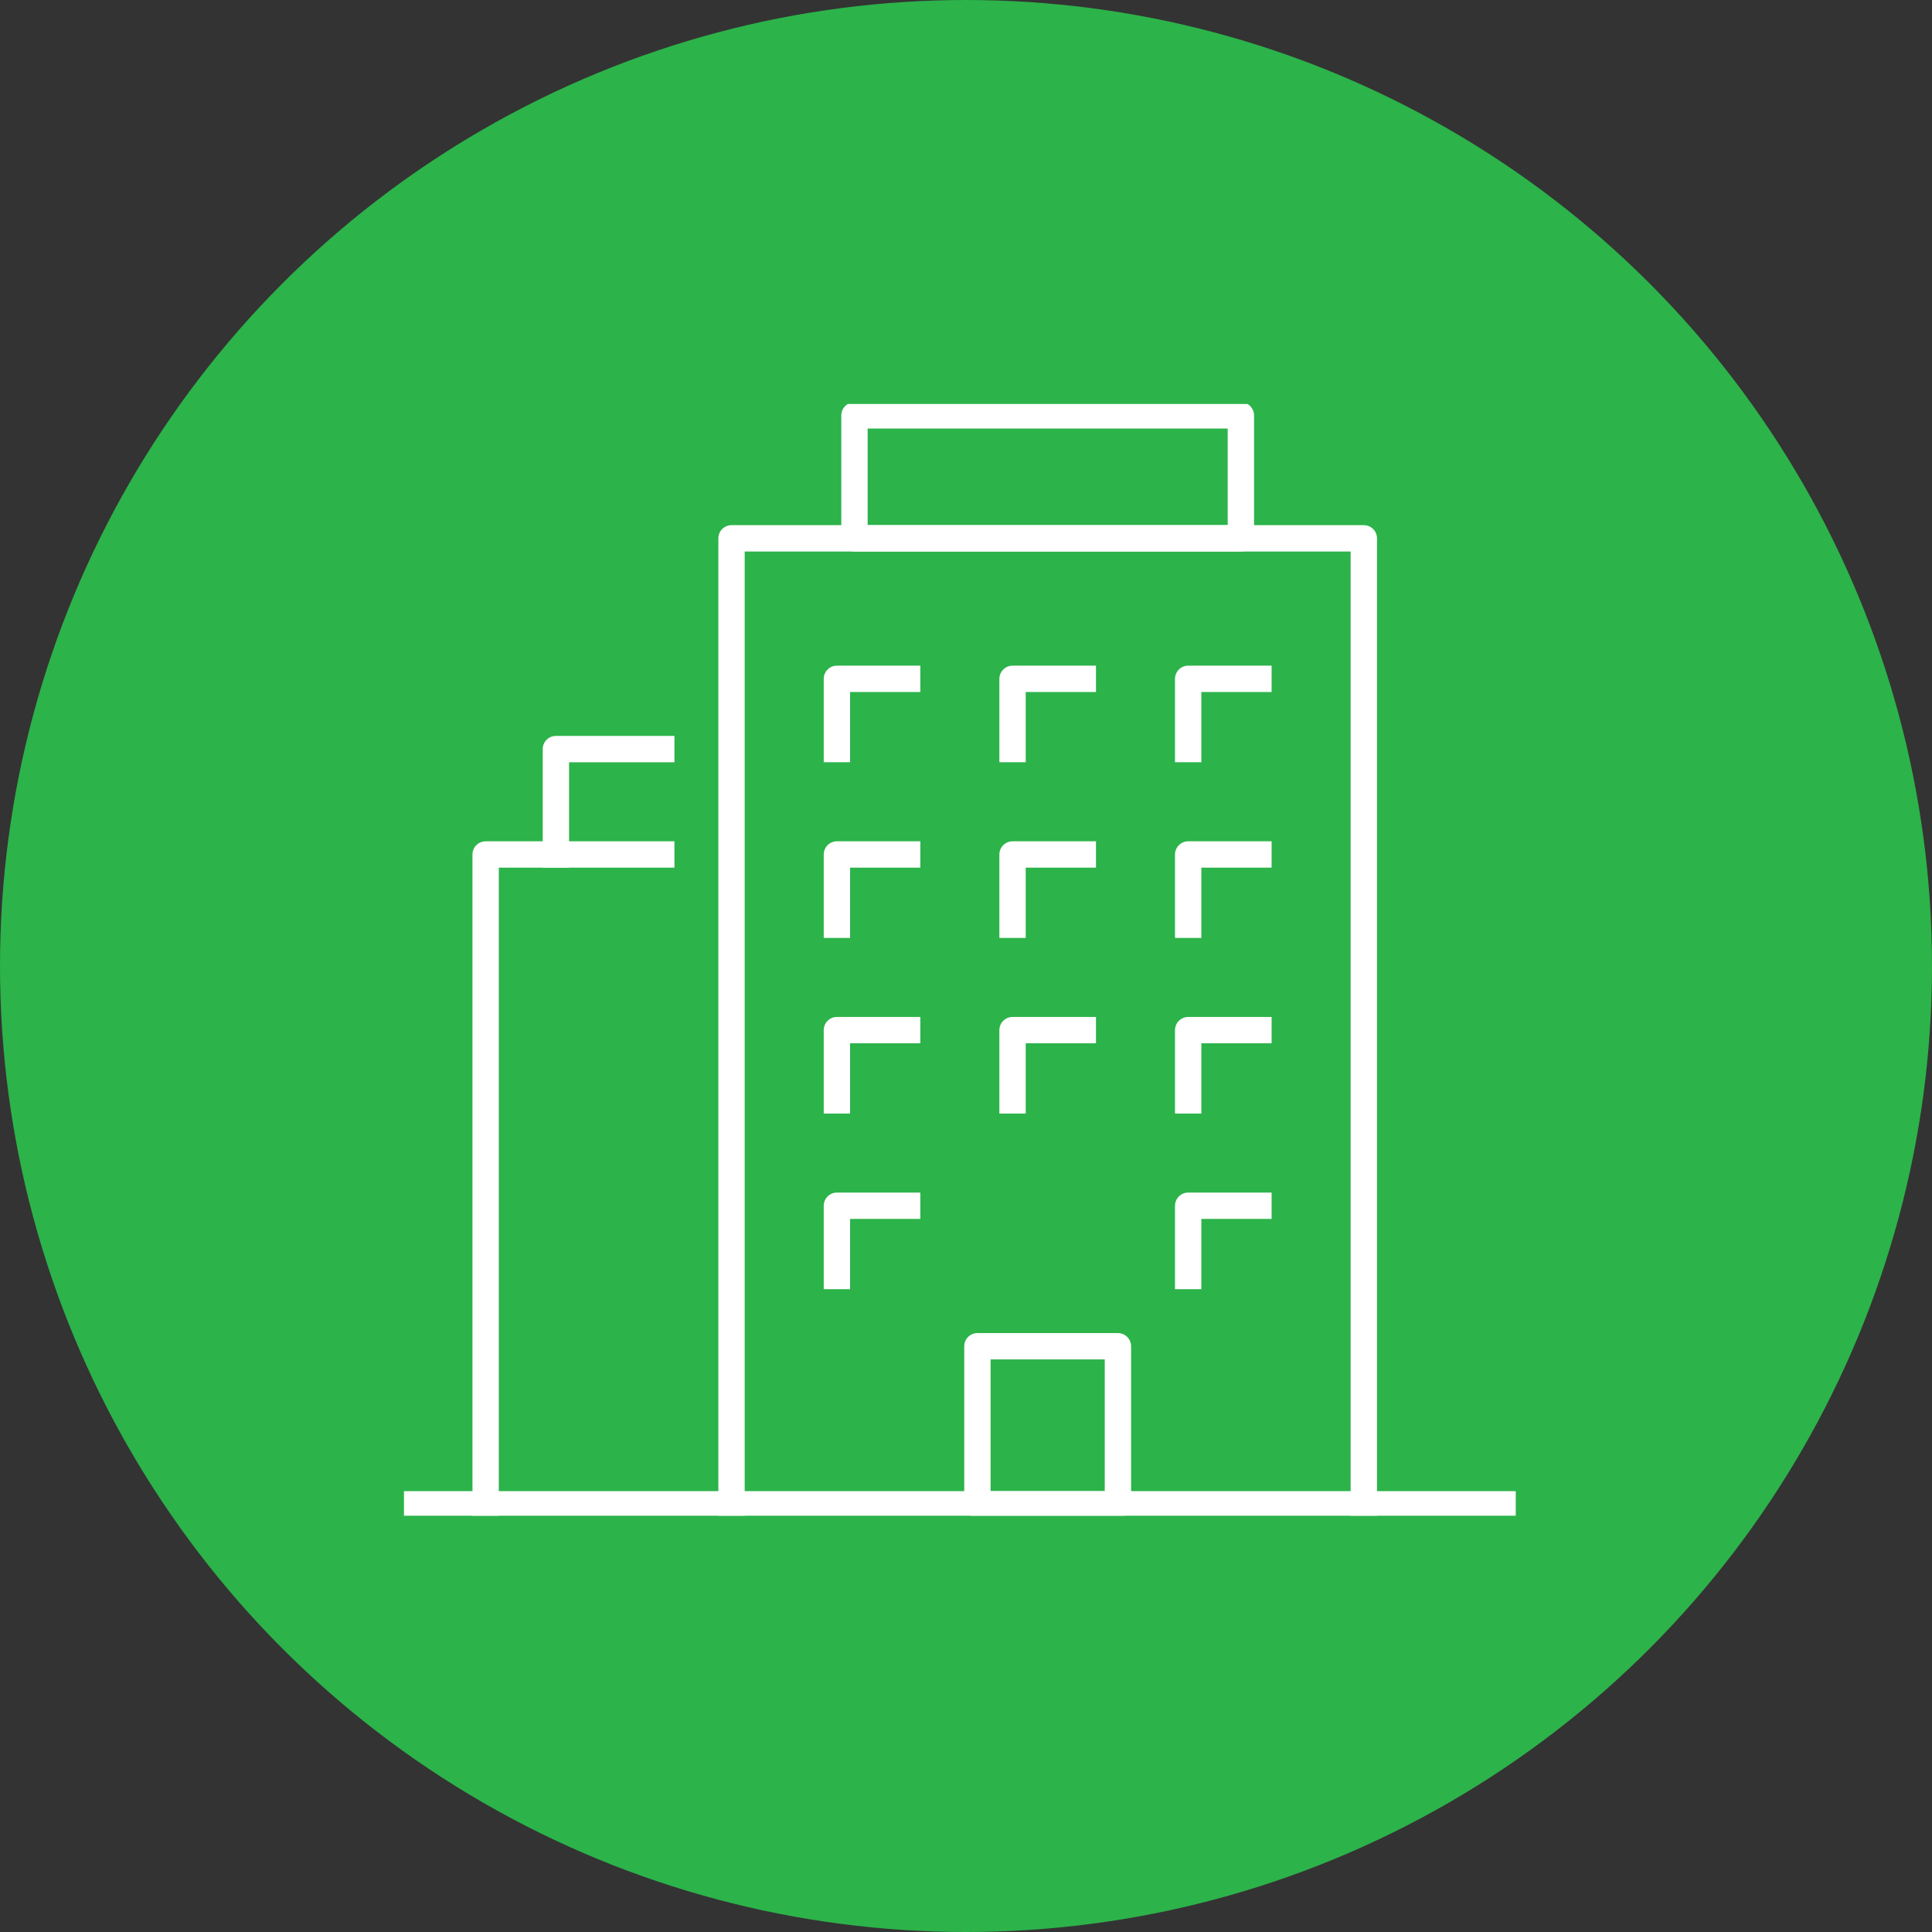 <svg xmlns="http://www.w3.org/2000/svg" xmlns:xlink="http://www.w3.org/1999/xlink" width="110" height="110" viewBox="0 0 110 110"><rect x="0" y="0" width="110" height="110" fill="#333333" stroke="none"/><defs><clipPath id="clip-path"><rect id="Rectangle_1027" data-name="Rectangle 1027" width="63.3" height="63.3" transform="translate(0 0)" fill="none" stroke="#fff" stroke-width="1.5"></rect></clipPath></defs><g id="Comercial-Cleaning-Icon-Circle" transform="translate(-905 -1892)"><circle id="Ellipse_80" data-name="Ellipse 80" cx="55" cy="55" r="55" transform="translate(905 1892)" fill="#2cb34a"></circle><g id="Group_1665" data-name="Group 1665" transform="translate(928 1915)"><g id="Group_1660" data-name="Group 1660"><g id="Group_1659" data-name="Group 1659" clip-path="url(#clip-path)"><path id="Path_329" data-name="Path 329" d="M4.65,62.65v-37h10" fill="none" stroke="#fff" stroke-linecap="square" stroke-linejoin="round" stroke-width="1.5"></path></g></g><path id="Path_330" data-name="Path 330" d="M8.65,25.65v-6h6" fill="none" stroke="#fff" stroke-linecap="square" stroke-linejoin="round" stroke-width="1.5"></path><g id="Group_1662" data-name="Group 1662"><g id="Group_1661" data-name="Group 1661" clip-path="url(#clip-path)"><path id="Path_331" data-name="Path 331" d="M18.65,62.65v-55h36v55" fill="none" stroke="#fff" stroke-linecap="square" stroke-linejoin="round" stroke-width="1.5"></path><rect id="Rectangle_1028" data-name="Rectangle 1028" width="8" height="9" transform="translate(32.65 53.65)" fill="none" stroke="#fff" stroke-linecap="round" stroke-linejoin="round" stroke-width="1.5"></rect></g></g><path id="Path_332" data-name="Path 332" d="M24.65,29.65v-4h4" fill="none" stroke="#fff" stroke-linecap="square" stroke-linejoin="round" stroke-width="1.5"></path><path id="Path_333" data-name="Path 333" d="M34.65,29.65v-4h4" fill="none" stroke="#fff" stroke-linecap="square" stroke-linejoin="round" stroke-width="1.5"></path><path id="Path_334" data-name="Path 334" d="M44.65,29.65v-4h4" fill="none" stroke="#fff" stroke-linecap="square" stroke-linejoin="round" stroke-width="1.5"></path><path id="Path_335" data-name="Path 335" d="M24.65,39.65v-4h4" fill="none" stroke="#fff" stroke-linecap="square" stroke-linejoin="round" stroke-width="1.5"></path><path id="Path_336" data-name="Path 336" d="M34.65,39.65v-4h4" fill="none" stroke="#fff" stroke-linecap="square" stroke-linejoin="round" stroke-width="1.5"></path><path id="Path_337" data-name="Path 337" d="M44.65,39.65v-4h4" fill="none" stroke="#fff" stroke-linecap="square" stroke-linejoin="round" stroke-width="1.5"></path><path id="Path_338" data-name="Path 338" d="M24.65,49.65v-4h4" fill="none" stroke="#fff" stroke-linecap="square" stroke-linejoin="round" stroke-width="1.5"></path><path id="Path_339" data-name="Path 339" d="M44.65,49.65v-4h4" fill="none" stroke="#fff" stroke-linecap="square" stroke-linejoin="round" stroke-width="1.5"></path><path id="Path_340" data-name="Path 340" d="M24.65,19.65v-4h4" fill="none" stroke="#fff" stroke-linecap="square" stroke-linejoin="round" stroke-width="1.5"></path><path id="Path_341" data-name="Path 341" d="M34.65,19.65v-4h4" fill="none" stroke="#fff" stroke-linecap="square" stroke-linejoin="round" stroke-width="1.5"></path><path id="Path_342" data-name="Path 342" d="M44.65,19.65v-4h4" fill="none" stroke="#fff" stroke-linecap="square" stroke-linejoin="round" stroke-width="1.5"></path><g id="Group_1664" data-name="Group 1664"><g id="Group_1663" data-name="Group 1663" clip-path="url(#clip-path)"><rect id="Rectangle_1030" data-name="Rectangle 1030" width="22" height="7" transform="translate(25.65 0.65)" fill="none" stroke="#fff" stroke-linecap="square" stroke-linejoin="round" stroke-width="1.5"></rect><line id="Line_120" data-name="Line 120" x2="62" transform="translate(0.65 62.65)" fill="none" stroke="#fff" stroke-linecap="square" stroke-linejoin="round" stroke-width="1.5"></line></g></g></g></g></svg>